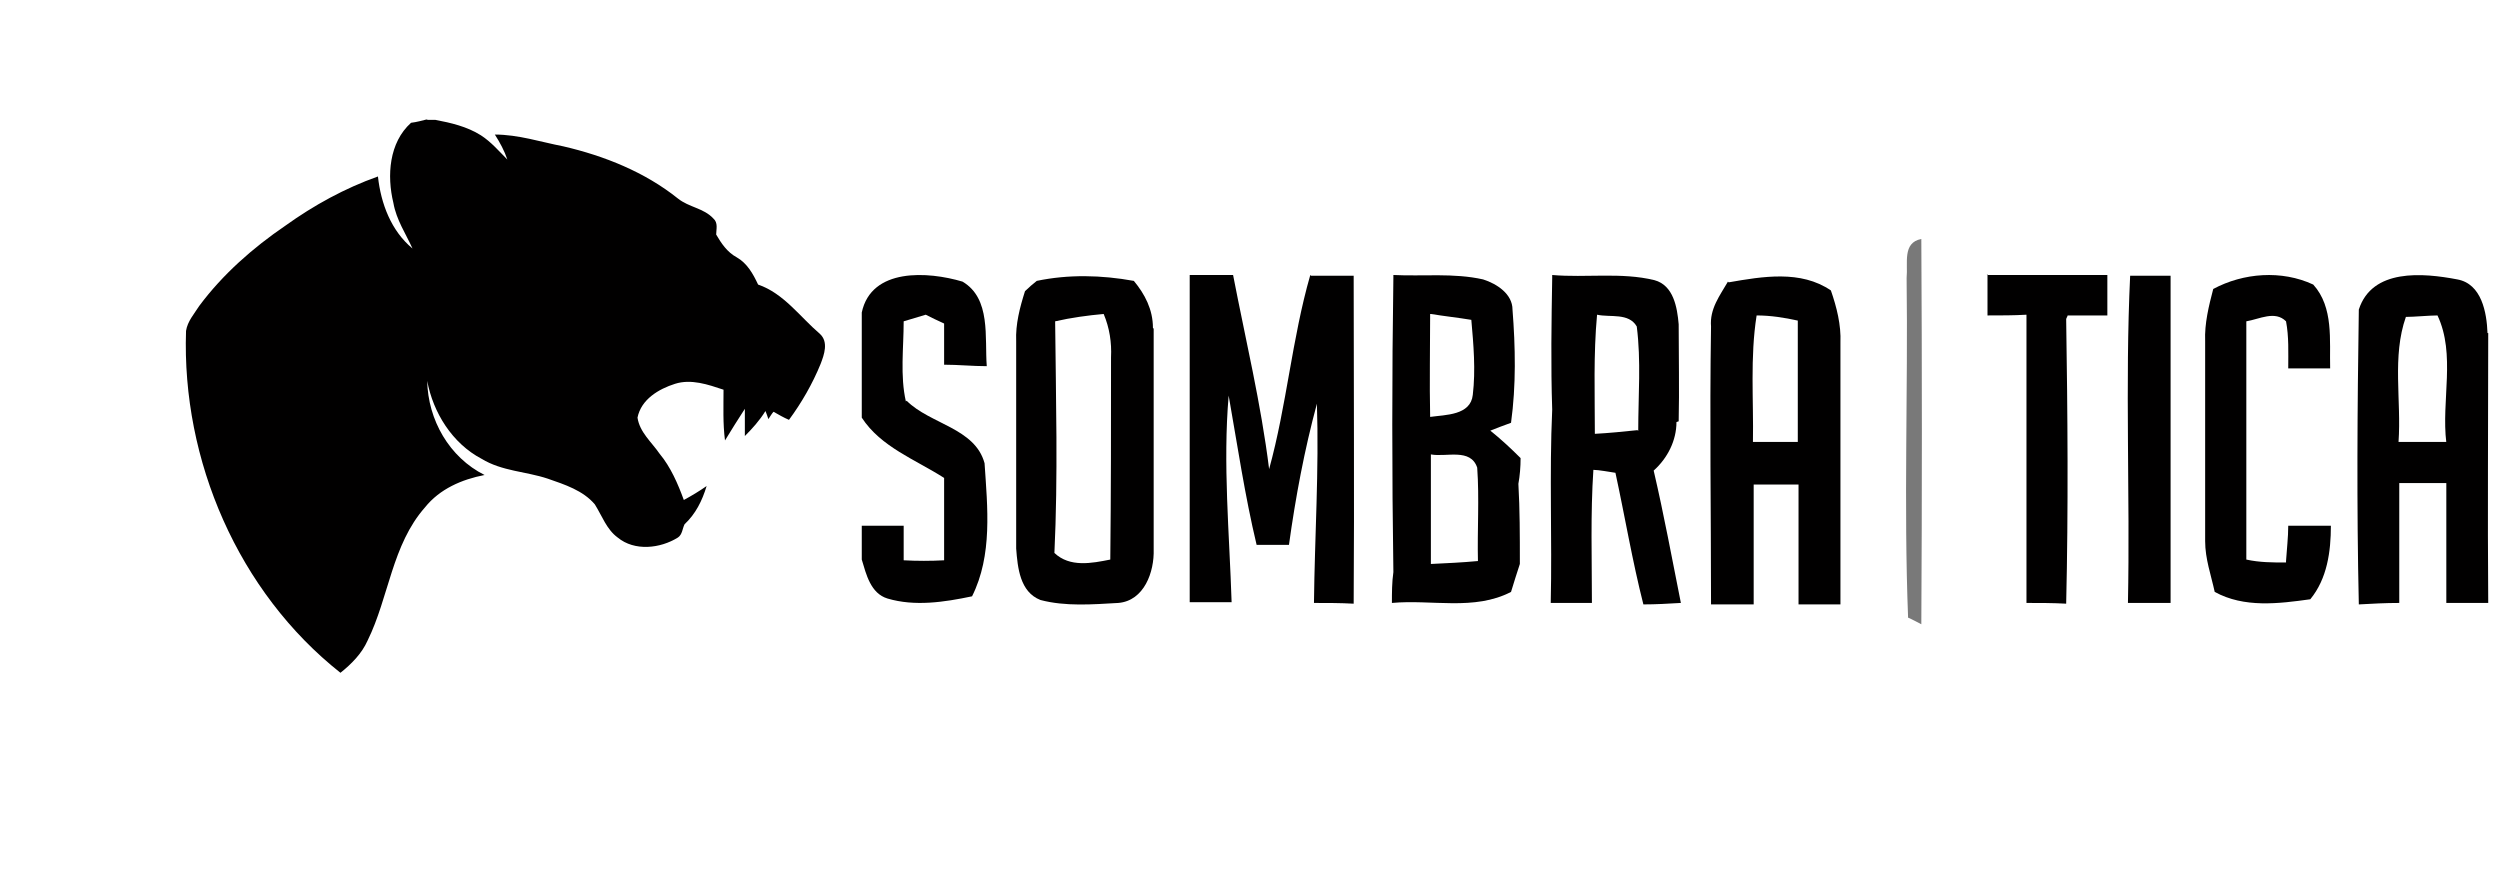 <?xml version="1.0" encoding="UTF-8"?>
<svg xmlns="http://www.w3.org/2000/svg" version="1.1" viewBox="0 0 340 120">
  <defs>
    <style>
      .cls-1 {
        fill: #797979;
      }

      .cls-2 {
        fill: none;
      }

      .cls-3 {
        fill: #010000;
      }
    </style>
  </defs>
  <!-- Generator: Adobe Illustrator 28.7.1, SVG Export Plug-In . SVG Version: 1.2.0 Build 142)  -->
  <g>
    <g id="Capa_1">
      <rect class="cls-2" x="15" y="3.1" width="307" height="97"/>
      <path class="cls-3" d="M58,16.3h1.2c2.1.4,4.3.9,6.2,2.1,1.4.9,2.5,2.2,3.6,3.3-.4-1.2-1-2.3-1.7-3.4,3.2,0,6.2,1,9.3,1.6,5.6,1.3,11.1,3.5,15.6,7.1,1.5,1.2,3.5,1.3,4.8,2.7.7.6.4,1.5.4,2.2.7,1.2,1.5,2.4,2.8,3.1,1.4.8,2.2,2.2,2.9,3.7,3.5,1.2,5.7,4.4,8.4,6.7,1.2,1.1.6,2.8.1,4.1-1.1,2.7-2.6,5.3-4.3,7.6-.7-.3-1.4-.7-2.1-1.1-.2.2-.5.7-.7,1-.1-.3-.3-.9-.4-1.1-.8,1.3-1.8,2.4-2.8,3.4,0-1.2,0-2.5,0-3.7-.9,1.4-1.8,2.8-2.7,4.3-.3-2.3-.2-4.6-.2-6.9-2.1-.7-4.4-1.5-6.6-.8-2.2.7-4.6,2.1-5.1,4.6.3,2,1.9,3.3,3,4.9,1.5,1.8,2.5,4.1,3.3,6.3,1.1-.6,2.1-1.2,3.1-1.9-.6,2-1.5,3.8-3,5.2-.3.6-.3,1.4-.9,1.8-2.4,1.5-5.9,1.9-8.2,0-1.5-1.1-2.1-2.9-3.1-4.5-1.6-1.9-4.1-2.7-6.4-3.5-3-1-6.2-1-9-2.7-4-2.1-6.6-6.3-7.4-10.6.1,5.3,3,10.4,7.8,12.8-3.1.6-6.1,1.9-8.1,4.4-4.5,5.1-4.9,12.2-7.8,18.1-.8,1.8-2.2,3.2-3.7,4.4-13.9-11-21.6-28.9-21-46.5.2-1.3,1.1-2.3,1.8-3.4,3.2-4.3,7.3-7.9,11.7-10.9,3.9-2.8,8.1-5.1,12.6-6.7.4,3.7,1.8,7.4,4.7,9.8-.9-2-2.2-3.9-2.6-6.2-.9-3.7-.6-8.2,2.4-10.9.8-.1,1.5-.3,2.3-.5Z"/>
      <path class="cls-1" d="M259.3,37.8c.2-2-.6-4.8,2-5.3.1,17.5.1,34.9,0,52.4-.4-.2-1.3-.7-1.8-.9-.6-15.4,0-30.8-.2-46.1Z"/>
      <g>
        <path class="cls-3" d="M270.3,37.3c0,1.9,0,3.7,0,5.6,1.8,0,3.6,0,5.3-.1,0,13.1,0,26.1,0,39.2,1.8,0,3.6,0,5.4.1.3-12.9.2-25.8,0-38.7,0-.1.2-.4.2-.5,1.8,0,3.6,0,5.4,0,0-1.8,0-3.7,0-5.5-5.5,0-10.9,0-16.4,0Z"/>
        <path class="cls-3" d="M310.9,76.5c-1.8,0-3.6,0-5.4-.4,0-10.8,0-21.6,0-32.4,1.8-.3,3.9-1.5,5.4,0,.4,2.1.3,4.2.3,6.4,1.9,0,3.8,0,5.7,0-.1-3.8.5-8.3-2.3-11.4-4.3-2-9.5-1.6-13.6.6-.6,2.3-1.2,4.7-1.1,7.1,0,9.1,0,18.1,0,27.2,0,2.4.8,4.6,1.3,6.9,4,2.2,8.7,1.6,13,1,2.3-2.8,2.8-6.5,2.8-10-1.9,0-3.9,0-5.8,0,0,1.6-.2,3.2-.3,4.8Z"/>
        <path class="cls-3" d="M235,38.3c-1.1,1.9-2.5,3.7-2.3,6.1-.2,12.6,0,25.2,0,37.8,1.9,0,3.8,0,5.8,0,0-5.4,0-10.9,0-16.3,2,0,4.1,0,6.1,0,0,5.4,0,10.9,0,16.3,1.9,0,3.8,0,5.7,0,0-11.9,0-23.7,0-35.6.1-2.4-.5-4.8-1.3-7.1-4.1-2.8-9.3-1.9-13.9-1.1ZM238.4,60.1c.1-5.7-.4-11.5.5-17.2,1.9,0,3.8.3,5.6.7,0,5.5,0,11,0,16.5-2,0-4.1,0-6.1,0Z"/>
        <path class="cls-3" d="M295.2,37.5c-1.8,0-3.6,0-5.5,0-.7,14.8,0,29.7-.3,44.5,1.9,0,3.9,0,5.8,0,0-14.8,0-29.6,0-44.4Z"/>
        <path class="cls-3" d="M338.3,45.3c-.1-2.8-.8-6.7-4.1-7.3-4.7-.9-11.6-1.5-13.4,4.1-.2,13.4-.3,26.7,0,40.1,1.8-.1,3.6-.2,5.5-.2,0-5.4,0-10.9,0-16.3,2.1,0,4.3,0,6.4,0,0,5.4,0,10.9,0,16.3,1.9,0,3.8,0,5.7,0-.1-12.2,0-24.5,0-36.7ZM332.7,60.1c-2.2,0-4.3,0-6.5,0,.4-5.7-.9-11.6,1-17,1.1,0,3.2-.2,4.3-.2,2.5,5.3.5,11.6,1.2,17.3Z"/>
        <path class="cls-3" d="M123.2,54.6c-.8-3.5-.3-7.3-.3-10.9.7-.2,2.3-.7,3-.9.6.3,1.8.9,2.5,1.2,0,1.9,0,3.7,0,5.6,1.9,0,3.9.2,5.8.2-.3-3.9.6-9.2-3.3-11.5-4.7-1.4-12.4-1.9-13.7,4.2v14.3c2.6,4,7.3,5.7,11.2,8.2,0,3.8,0,7.5,0,11.2-1.8.1-3.7.1-5.5,0,0-1.6,0-3.1,0-4.7-1.9,0-3.8,0-5.7,0v4.6c.6,2,1.2,4.6,3.5,5.3,3.7,1.1,7.7.5,11.5-.3,2.8-5.6,2.1-12.1,1.7-18.1-1.3-4.8-7.4-5.3-10.6-8.5Z"/>
        <path class="cls-3" d="M156.8,44.6c0-2.5-1.1-4.6-2.6-6.4-4.4-.8-8.9-.9-13.2,0-.4.3-1.2,1-1.6,1.4-.7,2.2-1.3,4.5-1.2,6.8,0,9.4,0,18.8,0,28.2.2,2.6.5,5.9,3.3,7,3.4.9,7.1.6,10.6.4,3.5-.3,4.9-4.2,4.8-7.3,0-10,0-20,0-30ZM151,76.1c-2.5.5-5.5,1.1-7.6-.9.5-10.5.2-21,.1-31.5,2.2-.5,4.4-.8,6.6-1,.8,1.9,1.1,3.9,1,5.9,0,9.2,0,18.4-.1,27.5Z"/>
        <path class="cls-3" d="M228.3,57.3c.1-4.4,0-8.8,0-13.2-.2-2.3-.7-5.3-3.3-6-4.5-1.1-9.3-.3-13.9-.7v.4c-.1,5.9-.2,11.9,0,17.9-.4,8.8,0,17.5-.2,26.3,1.9,0,3.8,0,5.6,0,0-6-.2-12.1.2-18.1.7,0,2.3.3,3,.4,1.3,6,2.3,12,3.8,17.9,1.7,0,3.4-.1,5.1-.2-1.2-6-2.3-12-3.7-18,1.9-1.7,3.1-4.1,3.1-6.6ZM222.7,58.5c-1.9.2-3.9.4-5.8.5,0-5.4-.2-10.8.3-16.2,1.8.4,4.3-.3,5.4,1.6.6,4.7.2,9.4.2,14.2Z"/>
        <path class="cls-3" d="M178.2,37.4c-2.5,8.7-3.2,17.7-5.6,26.4-1.1-8.9-3.2-17.6-4.9-26.4-2,0-3.9,0-5.9,0,0,14.8,0,29.7,0,44.5,1.9,0,3.8,0,5.7,0-.3-9.4-1.2-18.8-.4-28.1,1.2,6.8,2.2,13.6,3.8,20.3,1.5,0,2.9,0,4.4,0,.9-6.5,2.1-12.9,3.8-19.2.3,9-.3,18.1-.4,27.1,1.8,0,3.6,0,5.4.1.1-14.9,0-29.8,0-44.6-1.9,0-3.9,0-5.8,0Z"/>
        <path class="cls-3" d="M202.6,58.6c.7-.3,2.1-.8,2.9-1.1.7-5.1.6-10.3.2-15.4,0-2.1-2.1-3.5-4-4.1-4-.9-8.2-.4-12.2-.6v.3c-.2,13.4-.2,26.7,0,40.1-.2,1.4-.2,2.8-.2,4.2,5.4-.5,11.2,1.1,16.2-1.5.4-1.3.8-2.6,1.2-3.8v-.3c0-3.5,0-7.1-.2-10.6.2-1.1.3-2.3.3-3.5-1.3-1.3-2.7-2.6-4.2-3.8ZM194.6,42.7c1.8.3,3.7.5,5.5.8.3,3.4.6,6.8.2,10.2-.3,2.8-3.7,2.7-5.8,3-.1-4.7,0-9.3,0-14ZM201,76.3c-2.1.2-4.3.3-6.4.4,0-5,0-9.9,0-14.9,2.1.4,5.4-.9,6.3,1.8.3,4.2,0,8.5.1,12.7Z"/>
      </g>
    </g>
  </g>
</svg>